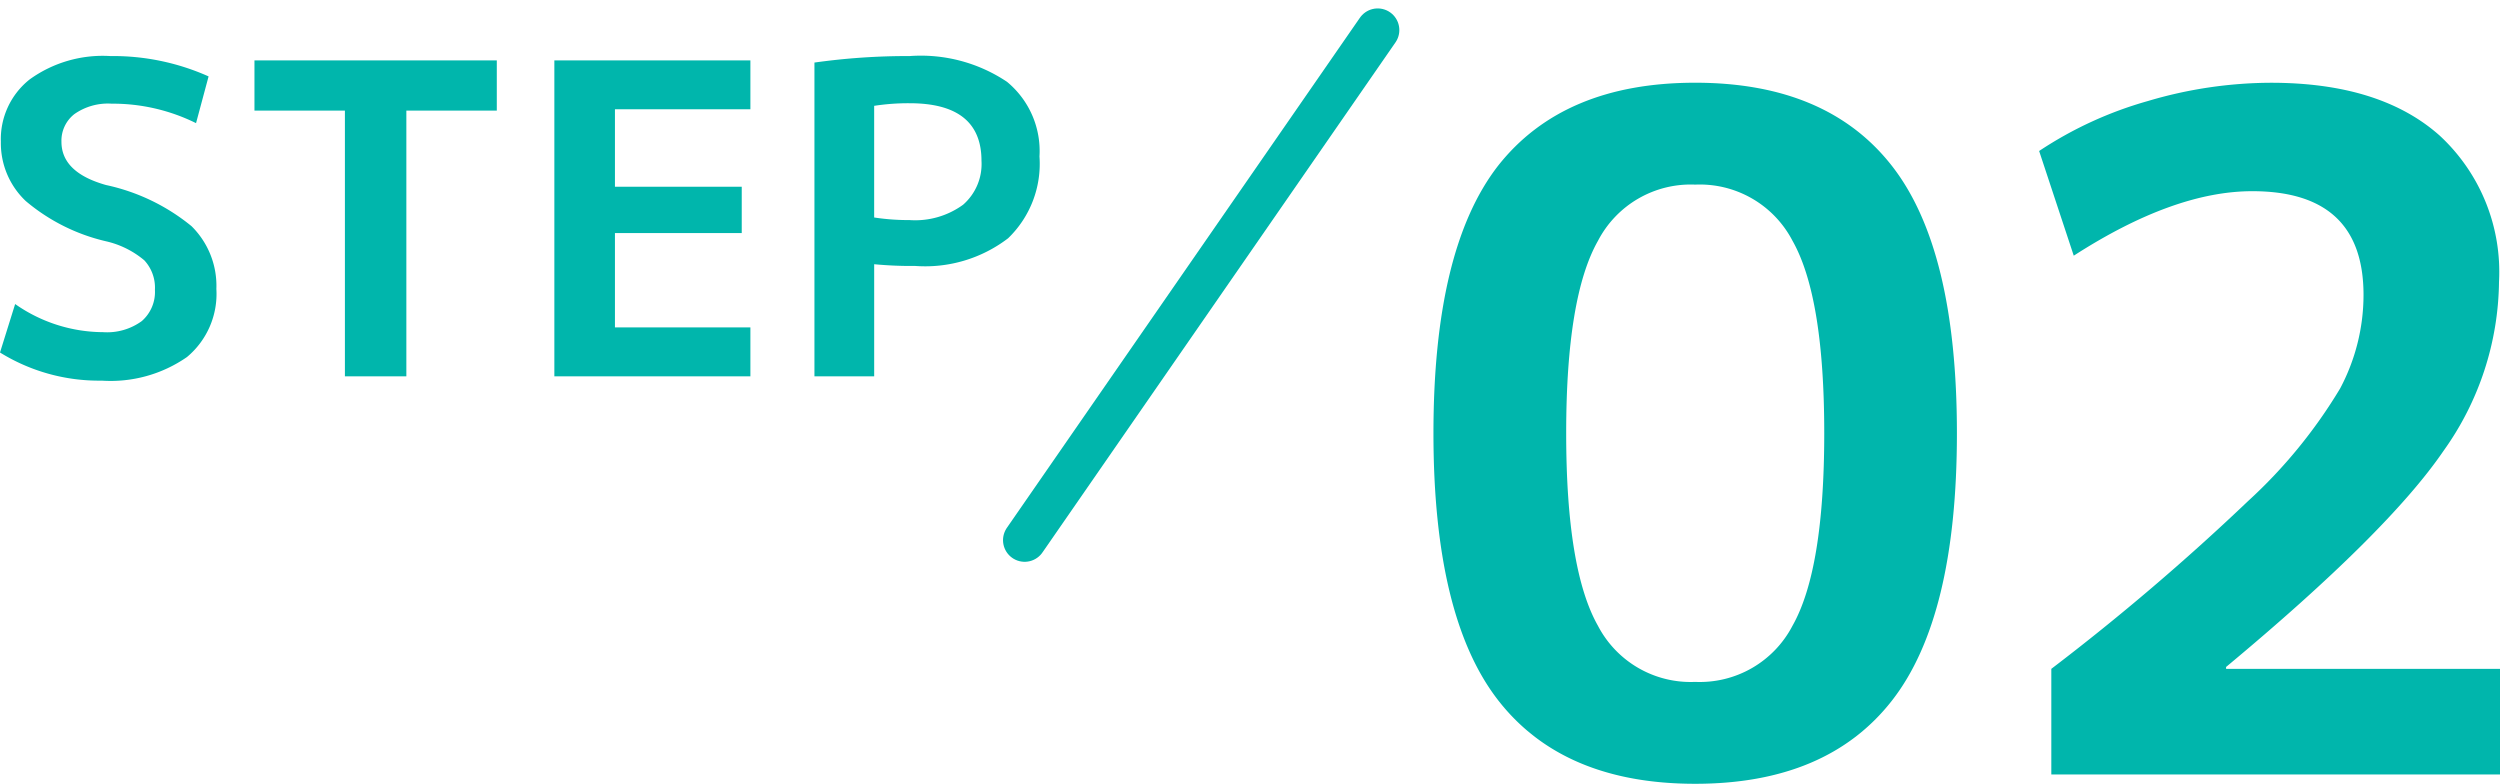 <svg xmlns="http://www.w3.org/2000/svg" width="144.424" height="45.279" viewBox="0 0 144.424 45.279"><g transform="translate(-665.409 -318.261)"><path d="M12.675-14.625A10.85,10.85,0,0,0,7.8-15.75a3.37,3.37,0,0,0-2.15.6,1.945,1.945,0,0,0-.75,1.6q0,1.775,2.575,2.5a11.646,11.646,0,0,1,4.937,2.375A4.836,4.836,0,0,1,13.85-5.05a4.75,4.75,0,0,1-1.7,3.938A7.723,7.723,0,0,1,7.225.25,10.855,10.855,0,0,1,1.35-1.375l.875-2.8A8.9,8.9,0,0,0,7.3-2.55a3.411,3.411,0,0,0,2.238-.638A2.231,2.231,0,0,0,10.3-5a2.324,2.324,0,0,0-.613-1.7A5.249,5.249,0,0,0,7.475-7.8a11.045,11.045,0,0,1-4.637-2.325A4.6,4.6,0,0,1,1.4-13.55a4.4,4.4,0,0,1,1.662-3.6A7.21,7.21,0,0,1,7.725-18.5,13.509,13.509,0,0,1,13.4-17.325ZM30.05-18.25v2.9H24.825V0h-3.55V-15.35H16.05v-2.9Zm6.825,2.825v4.475H44.2v2.675H36.875v5.45H44.7V0H33.375V-18.25H44.7v2.825Zm11.525-2.7a38.54,38.54,0,0,1,5.5-.375,8.941,8.941,0,0,1,5.625,1.488A5.178,5.178,0,0,1,61.4-12.7a5.97,5.97,0,0,1-1.812,4.725,7.883,7.883,0,0,1-5.362,1.6,22.9,22.9,0,0,1-2.375-.1V0H48.4Zm3.45,8.95a13.163,13.163,0,0,0,2.05.15,4.7,4.7,0,0,0,3.088-.887A3.121,3.121,0,0,0,58.05-12.45q0-3.325-4.15-3.325a12.859,12.859,0,0,0-2.05.15Z" transform="translate(664.059 340)" fill="#00b6ac"/><path d="M5.886-35.154Q9.666-39.96,17.28-39.96t11.367,4.806Q32.4-30.348,32.4-19.71T28.647-4.266Q24.894.54,17.28.54T5.913-4.266Q2.16-9.072,2.16-19.71T5.886-35.154ZM11.664-8.586a6.036,6.036,0,0,0,5.616,3.24A6.036,6.036,0,0,0,22.9-8.586q1.836-3.24,1.836-11.124T22.9-30.834a6.036,6.036,0,0,0-5.616-3.24,6.036,6.036,0,0,0-5.616,3.24Q9.828-27.594,9.828-19.71T11.664-8.586ZM37.854-6.1a136.056,136.056,0,0,0,11.367-9.693A29.068,29.068,0,0,0,54.54-22.3a11.542,11.542,0,0,0,1.35-5.4q0-5.994-6.426-5.994-4.536,0-10.314,3.726l-2-6.048a22.226,22.226,0,0,1,6.291-2.889,25.145,25.145,0,0,1,7.1-1.053q6.318,0,9.747,3.051a10.728,10.728,0,0,1,3.429,8.451,17.075,17.075,0,0,1-3.213,9.774q-3.213,4.7-12.555,12.474V-6.1H63.774V0H37.854Z" transform="translate(746.059 363)" fill="#00b6ac"/><path d="M-5502.741-10244.5l-20.395,29.468" transform="translate(6247.739 10564.498)" fill="none" stroke="#00b6ac" stroke-linecap="round" stroke-width="2.5"/></g></svg>